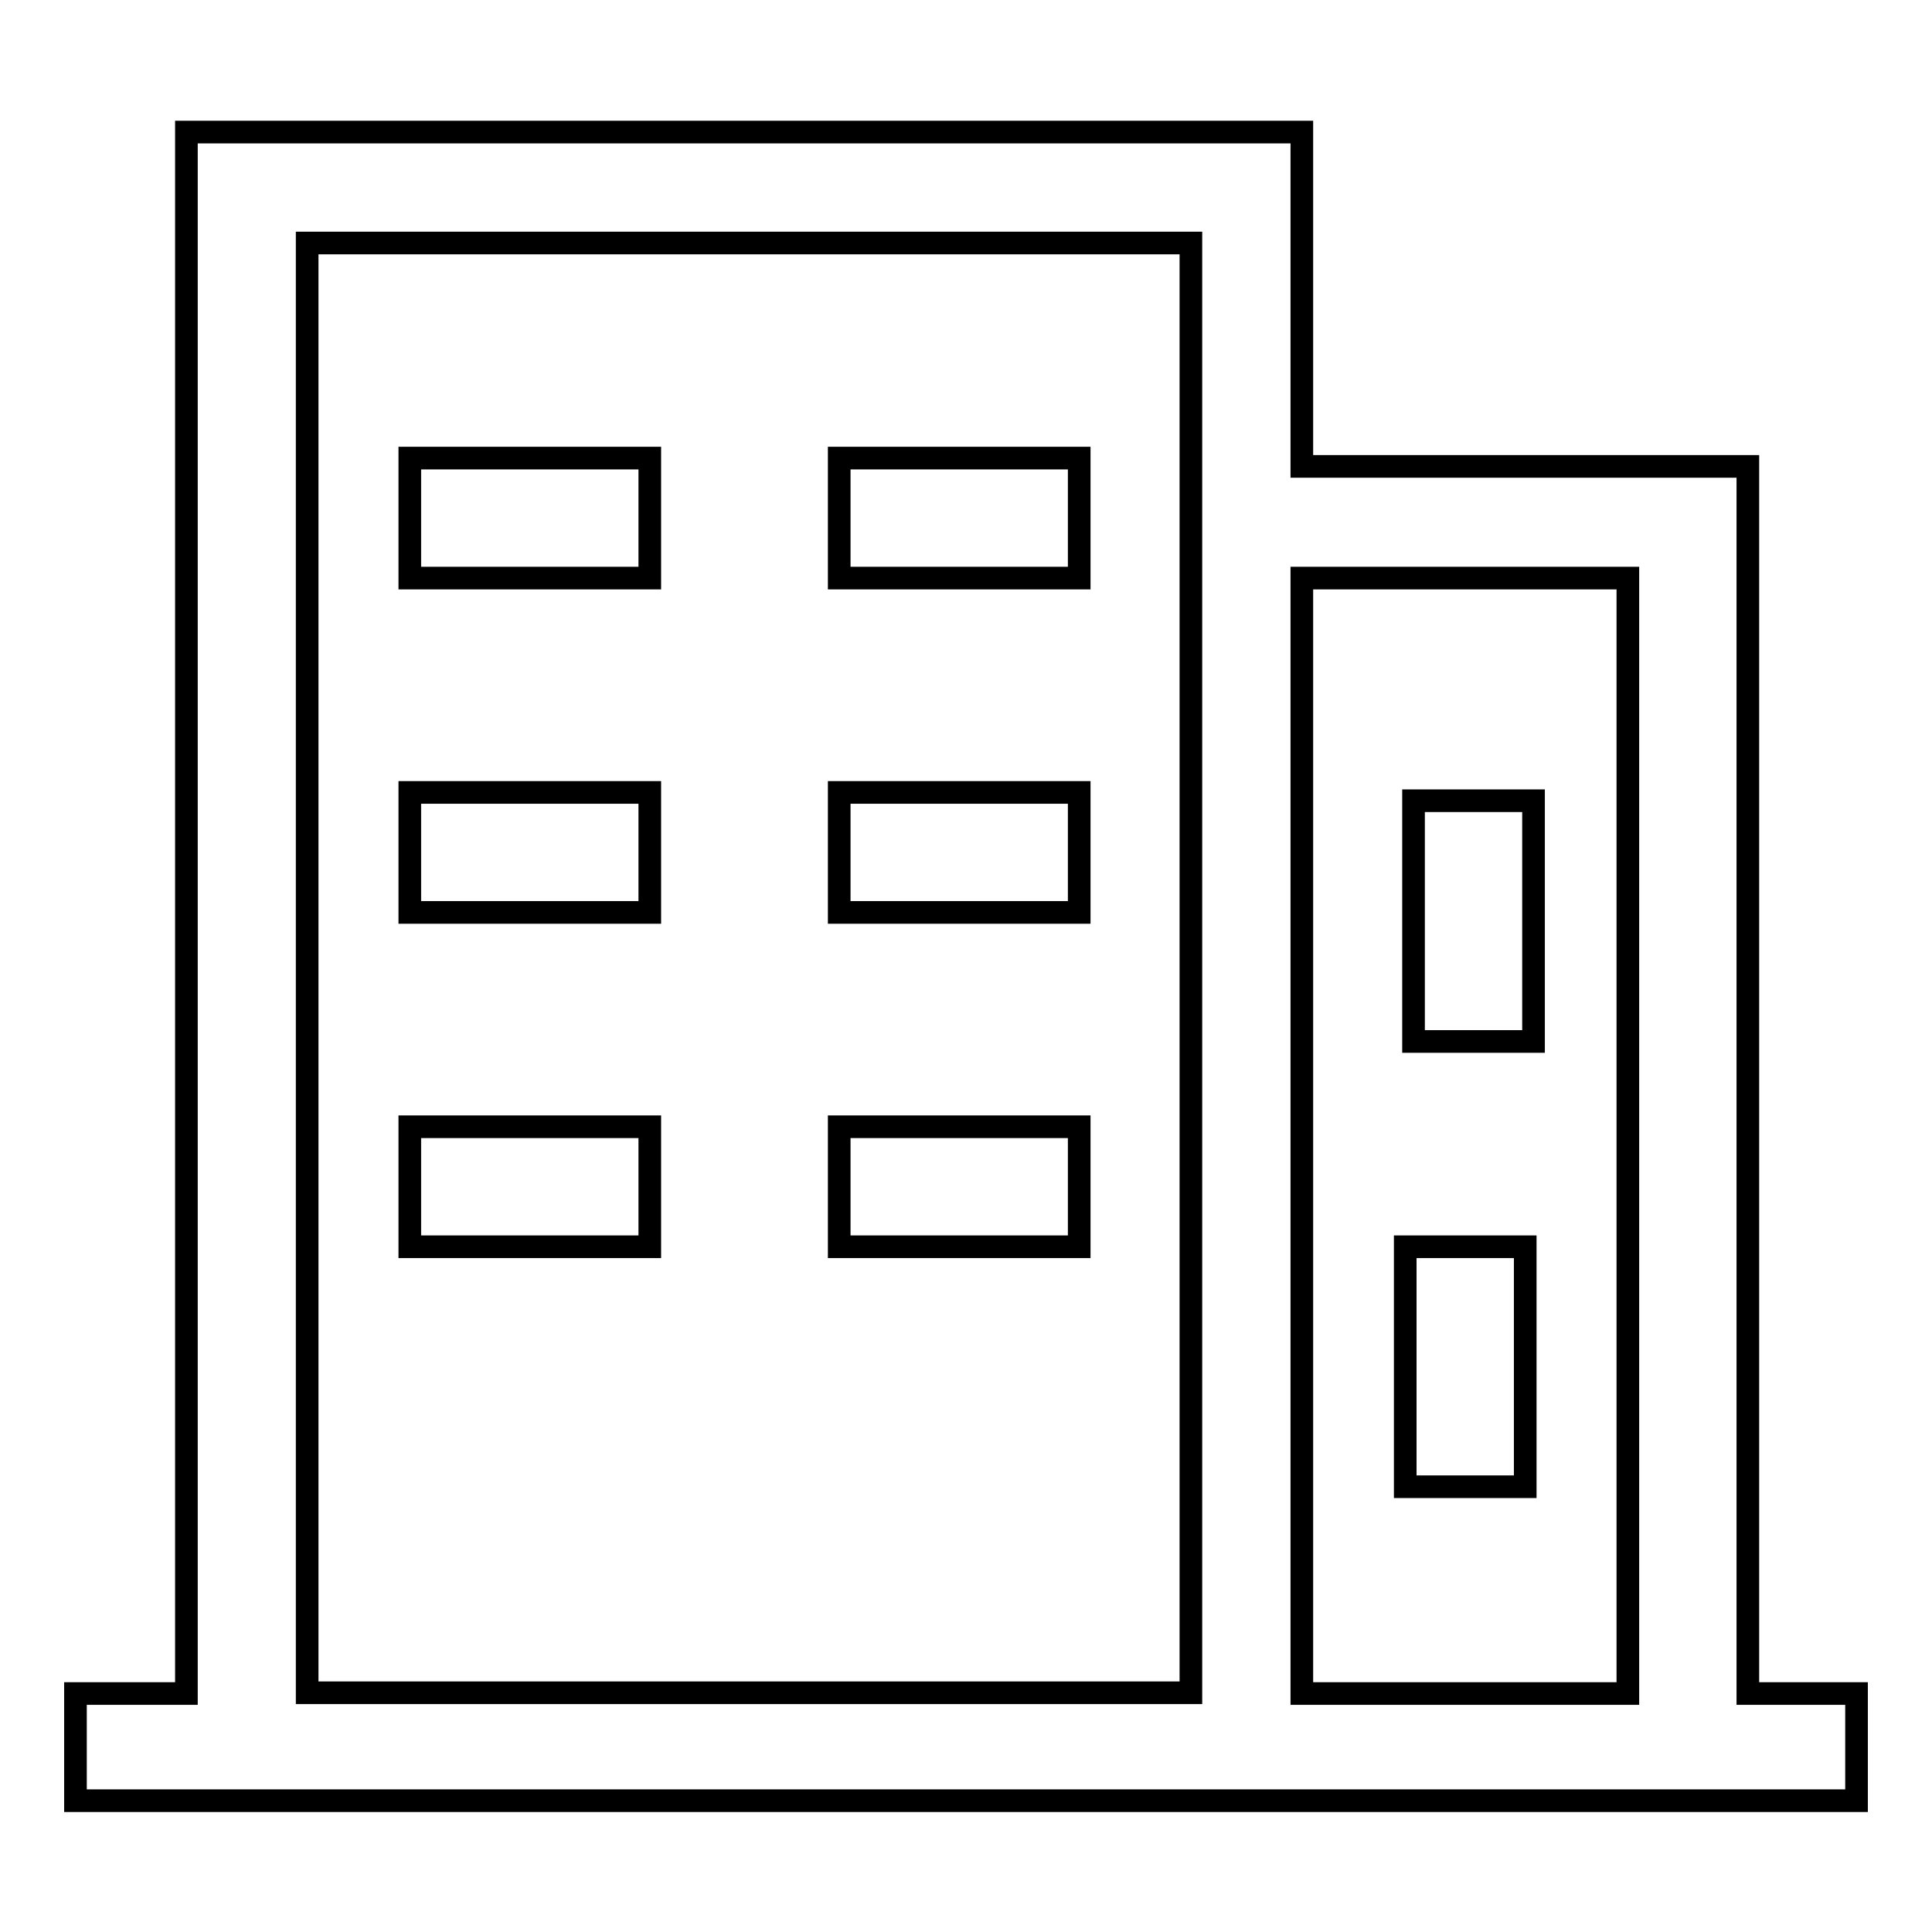 <?xml version="1.0" encoding="utf-8"?>
<!-- Svg Vector Icons : http://www.onlinewebfonts.com/icon -->
<!DOCTYPE svg PUBLIC "-//W3C//DTD SVG 1.1//EN" "http://www.w3.org/Graphics/SVG/1.1/DTD/svg11.dtd">
<svg version="1.1" xmlns="http://www.w3.org/2000/svg" xmlns:xlink="http://www.w3.org/1999/xlink" x="0px" y="0px" viewBox="0 0 256 256" enable-background="new 0 0 256 256" xml:space="preserve">
<g><g><path stroke-width="3" fill-opacity="0" stroke="#000000"  d="M231.6,224.3V76.6V65.2v-3.4h-59.1V32.2V17.5h-14.8h-133l0,0v14.8v192.1H10v14.2h236v-14.2H231.6z M40.7,224.3V32.2h117.1v192.1L40.7,224.3L40.7,224.3z M172.5,224.3V76.6h43.2v147.8H172.5z"/><path stroke-width="3" fill-opacity="0" stroke="#000000"  d="M54.3,60.7h31.8v15.9H54.3V60.7L54.3,60.7z"/><path stroke-width="3" fill-opacity="0" stroke="#000000"  d="M111.2,60.7H143v15.9h-31.8V60.7L111.2,60.7z"/><path stroke-width="3" fill-opacity="0" stroke="#000000"  d="M54.3,105h31.8v15.9H54.3V105z"/><path stroke-width="3" fill-opacity="0" stroke="#000000"  d="M111.2,105H143v15.9h-31.8V105L111.2,105z"/><path stroke-width="3" fill-opacity="0" stroke="#000000"  d="M54.3,149.3h31.8v15.9H54.3V149.3z"/><path stroke-width="3" fill-opacity="0" stroke="#000000"  d="M111.2,149.3H143v15.9h-31.8V149.3L111.2,149.3z"/><path stroke-width="3" fill-opacity="0" stroke="#000000"  d="M187.3,106.1h15.9V138h-15.9V106.1L187.3,106.1z"/><path stroke-width="3" fill-opacity="0" stroke="#000000"  d="M186.2,165.2h15.9v31.8h-15.9V165.2z"/></g></g>
</svg>